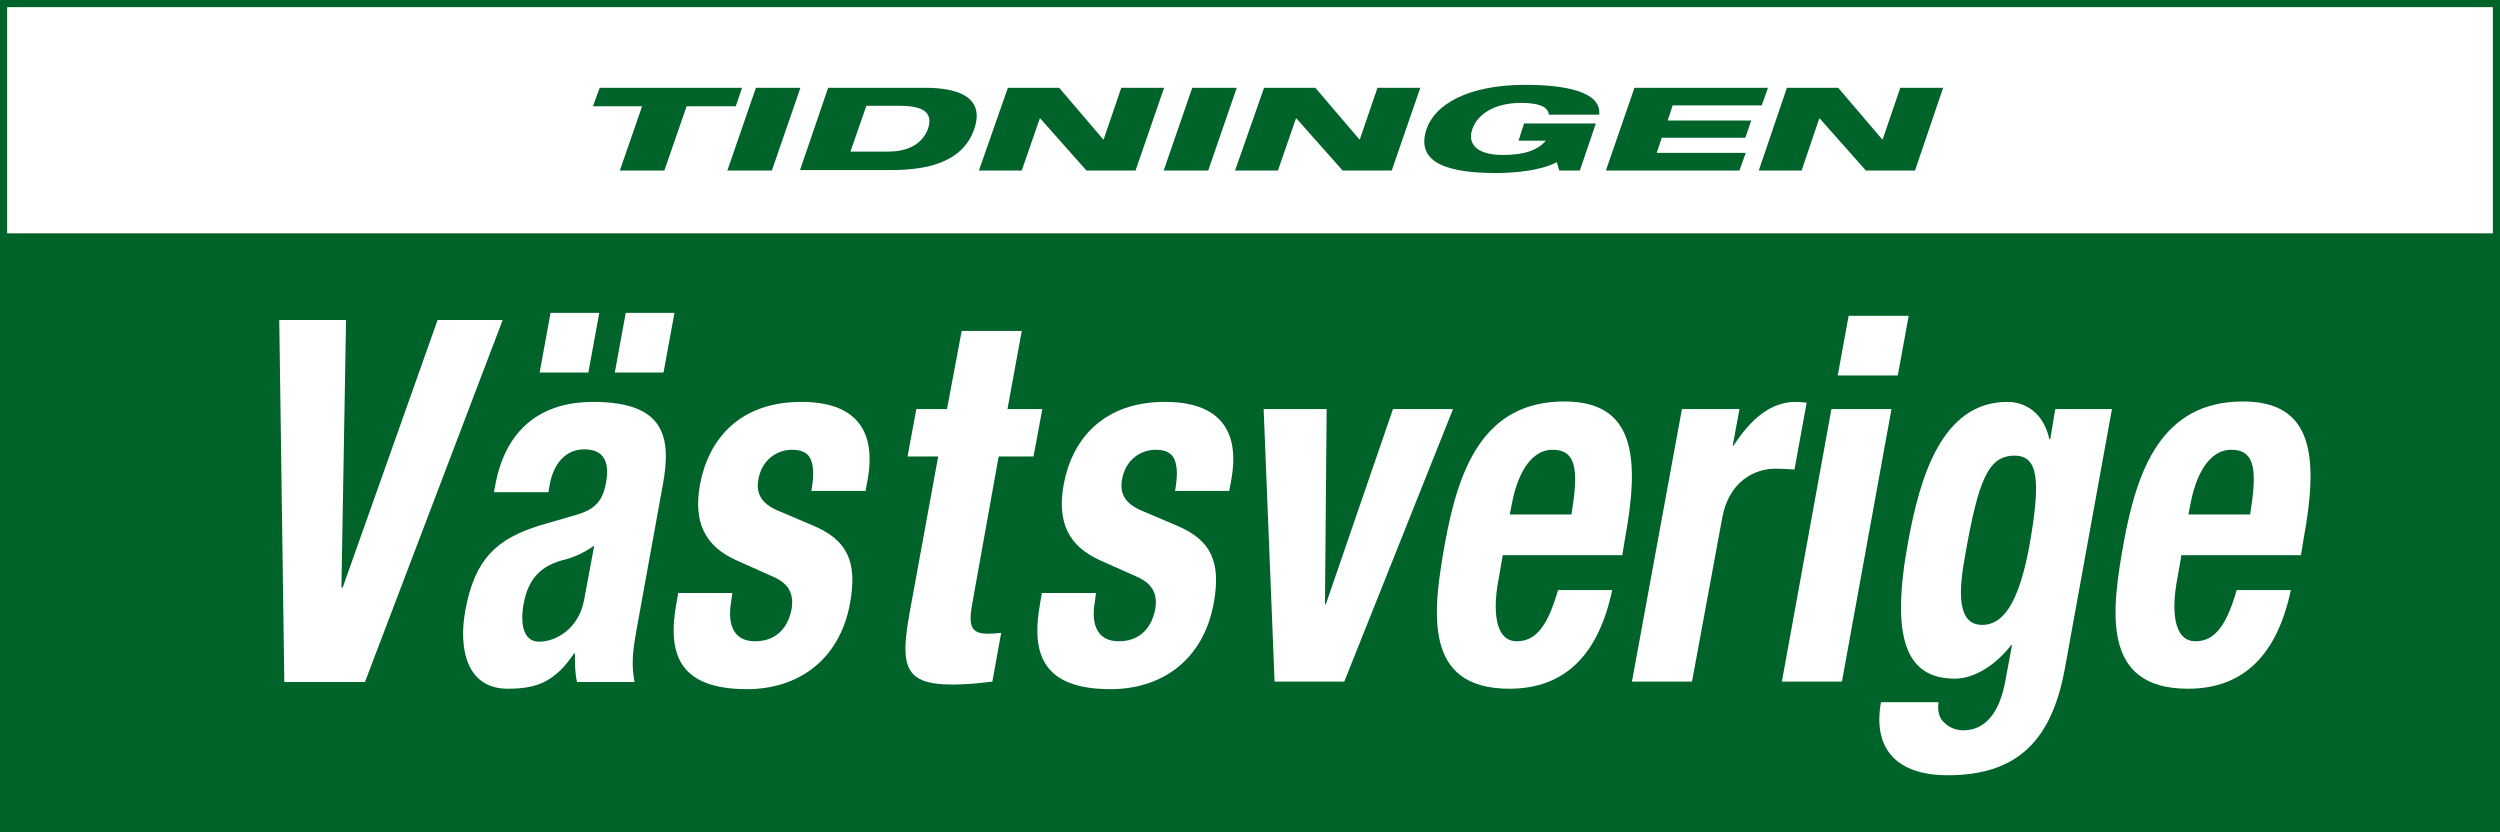 <?xml version="1.0" encoding="utf-8"?>
<!-- Generator: Adobe Illustrator 23.0.6, SVG Export Plug-In . SVG Version: 6.00 Build 0)  -->
<svg version="1.1" id="Lager_1" xmlns="http://www.w3.org/2000/svg" xmlns:xlink="http://www.w3.org/1999/xlink" x="0px" y="0px"
	 viewBox="0 0 595.3 198.2" style="enable-background:new 0 0 595.3 198.2;" xml:space="preserve">
<rect x="0" y="0" width="595.3" height="198.2" fill="#808080" stroke="none"/>
<style type="text/css">
	.st0{fill:#FFFFFF;}
	.st1{fill:#006329;}
	.st2{clip-path:url(#SVGID_2_);}
</style>
<rect class="st0" width="595.3" height="55.6"/>
<g>
	<g>
		<polygon class="st1" points="0,55.6 0,198.4 595.3,198.4 595.3,55.6 0,55.6 		"/>
	</g>
	<g>
		<path class="st0" d="M82.4,76.2l-1.1,63.7h0.3l22.6-63.7h15.5l-32.8,86.2H67.7l-1.2-86.2H82.4z"/>
		<path class="st0" d="M117.6,117.3l0.3-1.6c2.7-15,12.5-20,23.3-20c17,0,18.8,8.2,16.6,19.9l-6.2,34.2c-1.1,6-1.2,8.8-0.5,12.6
			h-13.7c-0.5-2.1-0.5-4.6-0.5-6.8h-0.2c-4.6,6.8-8.9,8.4-15.8,8.4c-10,0-11.7-9.9-10.1-18.6c2.2-12.2,7.4-17.1,17.8-20.3l8.6-2.5
			c4.5-1.3,6.3-3.3,7.1-7.6c0.9-4.9-0.4-8-5.2-8c-4.4,0-7.3,3.4-8.2,8.4l-0.3,1.8H117.6z M141.5,129.9c-2.3,1.7-4.9,2.8-6.8,3.3
			c-6,1.4-8.9,4.7-10,10.5c-0.9,4.9-0.1,9.1,3.7,9.1s9.4-2.9,10.7-10L141.5,129.9z M131.1,74.5h11.6l-2.6,14.2h-11.6L131.1,74.5z
			 M149,74.5h11.6L158,88.7h-11.6L149,74.5z"/>
		<path class="st0" d="M174.4,141.1l-0.3,2.2c-1,5.7,0.8,9.4,5.7,9.4c4.4,0,7.7-2.5,8.7-7.7c0.7-4.2-1.4-6.2-3.8-7.4l-9.4-4.2
			c-7.3-3.3-10.3-8.9-8.6-18.1c2-10.7,9.4-19.6,24.1-19.6c13,0,17.9,6.8,15.8,18.5l-0.5,2.7h-12.9c0.6-3.3,0.6-5.7-0.1-7.4
			c-0.6-1.6-2.1-2.4-4.5-2.4c-3.6,0-7.2,2.4-8,7c-0.6,3.1,0.4,5.8,4.9,7.6l8,3.4c8.4,3.5,10.7,8.8,8.9,18.6
			c-2.5,13.6-12.5,20.4-24.5,20.4c-16.1,0-19.1-8.2-16.8-20.6l0.4-2.3H174.4z"/>
	</g>
	<g>
		<path class="st0" d="M229,78.8h14.3l-3.4,18.6h8.3l-2.1,11.3h-8.3l-6.3,35.1c-0.9,5.1-0.4,7.1,3.7,7.1c1.1,0,2.3-0.1,3.2-0.2
			l-2.1,11.6c-3.2,0.4-6.1,0.7-9.5,0.7c-11.2,0-12.6-4-10.2-17.1l6.8-37.2h-7.3l2.1-11.3h7.3L229,78.8z"/>
	</g>
	<g>
		<path class="st0" d="M261,141.1l-0.3,2.2c-1,5.7,0.8,9.4,5.7,9.4c4.4,0,7.7-2.5,8.7-7.7c0.7-4.2-1.4-6.2-3.8-7.4l-9.4-4.2
			c-7.3-3.3-10.3-8.9-8.6-18.1c2-10.7,9.4-19.6,24.1-19.6c13,0,17.9,6.8,15.8,18.5l-0.5,2.7h-12.9c0.6-3.3,0.6-5.7-0.1-7.4
			c-0.6-1.6-2.1-2.4-4.5-2.4c-3.6,0-7.2,2.4-8,7c-0.6,3.1,0.4,5.8,4.9,7.6l8,3.4c8.4,3.5,10.7,8.8,8.9,18.6
			c-2.5,13.6-12.5,20.4-24.5,20.4c-16.1,0-19.1-8.2-16.8-20.6l0.4-2.3H261z"/>
		<path class="st0" d="M331.7,97.4H346l-25.9,64.9h-16.6l-2.6-64.9h15l-0.4,46.5h0.2L331.7,97.4z"/>
		<path class="st0" d="M357.8,132.4l-0.9,5.2c-1.5,7.6-1,15.1,4.3,15.1c4.8,0,7.5-4.2,9.8-12.2h12.9c-3.2,15.1-11,23.5-24.5,23.5
			c-20.8,0-18.2-18.6-15.3-34.8c3.2-17.4,9-33.6,28.4-33.6c16.7,0,18.1,13,14.4,32.9l-0.6,3.7H357.8z M374.2,122.5
			c1.6-9.9,1.5-15.4-4.5-15.4c-5.7,0-8.6,6.9-9.7,12.9l-0.5,2.5H374.2z"/>
		<path class="st0" d="M400.5,97.4h13.7l-1.6,8.7h0.2c4.1-6.3,8.8-10.4,14.8-10.4c0.8,0,1.8,0.1,2.6,0.2l-2.9,15.9
			c-1.5-0.1-3-0.2-4.5-0.2c-5,0-11.1,3-12.7,11.7l-7.2,39h-14.3L400.5,97.4z"/>
		<path class="st0" d="M436.1,97.4h14.3l-11.8,64.9h-14.3L436.1,97.4z M440.2,75.2h14.3l-2.6,14.2h-14.3L440.2,75.2z"/>
		<path class="st0" d="M502.9,97.4l-11.2,61.7c-3.1,17.1-11.2,25.5-27.9,25.5c-12.2,0-17.9-6.3-15.9-17.4h13.7
			c-0.3,2.2,0.2,3.9,1.4,4.9c1.1,1.1,2.7,1.8,4.5,1.8c5.8,0,8.8-5.1,10-11.7l1.6-8.6h-0.2c-3.7,4.8-8.8,8-13.4,8
			c-11.4,0-15.5-9.1-11.1-32.8c2.8-15.2,8-33.1,23.6-33.1c3.9,0,8.5,2.2,10,8.9h0.2l1.2-7.2H502.9z M472,148.8
			c6,0,9.1-7.6,11.2-18.6c2.8-15.8,2.2-21.7-3.5-21.7c-6.3,0-8.6,5.9-11.7,23.4C466.3,140.9,466,148.8,472,148.8z"/>
		<path class="st0" d="M519.4,132.4l-0.9,5.2c-1.5,7.6-1,15.1,4.3,15.1c4.8,0,7.5-4.2,9.8-12.2h12.9c-3.2,15.1-11,23.5-24.5,23.5
			c-20.8,0-18.2-18.6-15.3-34.8c3.2-17.4,9-33.6,28.4-33.6c16.7,0,18.1,13,14.4,32.9l-0.6,3.7H519.4z M535.8,122.5
			c1.6-9.9,1.5-15.4-4.5-15.4c-5.7,0-8.6,6.9-9.7,12.9l-0.5,2.5H535.8z"/>
	</g>
	<g>
		<path class="st1" d="M142.8,20.9h33.9l-1.5,4.4h-11.7l-5.3,15.3h-10.6l5.3-15.3h-11.7L142.8,20.9z"/>
		<path class="st1" d="M180,20.9h10.6l-6.8,19.7h-10.6L180,20.9z"/>
		<path class="st1" d="M197.2,20.9h23c9.8,0,14,3.3,11.8,9.8c-2.7,7.8-10.8,9.8-19.9,9.8h-21.6L197.2,20.9z M202.5,36.1h8.9
			c6.1,0,8.6-2.8,9.6-5.5c1.2-3.7-1-5.4-6.7-5.4h-8L202.5,36.1z"/>
		<path class="st1" d="M240,20.9h12.2l10.5,12.3h0.1l4.2-12.3h10.2l-6.8,19.7h-11.7l-11-12.4h-0.1l-4.3,12.4h-10.2L240,20.9z"/>
		<path class="st1" d="M283.9,20.9h10.6l-6.8,19.7h-10.6L283.9,20.9z"/>
		<path class="st1" d="M301,20.9h12.2l10.5,12.3h0.1l4.2-12.3h10.2l-6.8,19.7h-11.7l-11-12.4h-0.1l-4.3,12.4h-10.2L301,20.9z"/>
		<path class="st1" d="M362.9,29.4H380l-3.8,11.2h-4.9l-0.6-2c-1.7,1-6.4,2.6-14.6,2.6c-13.9,0-18.7-3.7-16.4-10.5
			c2-5.8,9.8-10.5,23.5-10.5c8.8,0,18.2,1.4,17.6,7.1h-12c-0.1-1.5-1.6-2.8-6.6-2.8c-6.5,0-10.4,2.8-11.6,6.2
			c-1.2,3.4,0.8,6.2,7.3,6.2c5.2,0,8.3-1.2,10.2-3.4h-6.5L362.9,29.4z"/>
		<path class="st1" d="M389.2,20.9H421l-1.5,4.2h-21.2l-1.2,3.6H417l-1.4,4.1h-19.9l-1.2,3.6h21.2l-1.5,4.2h-31.8L389.2,20.9z"/>
		<path class="st1" d="M425.5,20.9h12.2l10.5,12.3h0.1l4.2-12.3h10.2L456,40.6h-11.7l-11-12.4h-0.1L429,40.6h-10.2L425.5,20.9z"/>
	</g>
	<g>
		<defs>
			<rect id="SVGID_1_" width="595.3" height="198.4"/>
		</defs>
		<clipPath id="SVGID_2_">
			<use xlink:href="#SVGID_1_"  style="overflow:visible;"/>
		</clipPath>
		<g class="st2">
			<path class="st1" d="M595.3,198.2H0V-1.4h1.7V0h593.6V198.2z M1.7,196.5h591.9V1.7H1.7V196.5z"/>
		</g>
	</g>
</g>
</svg>
